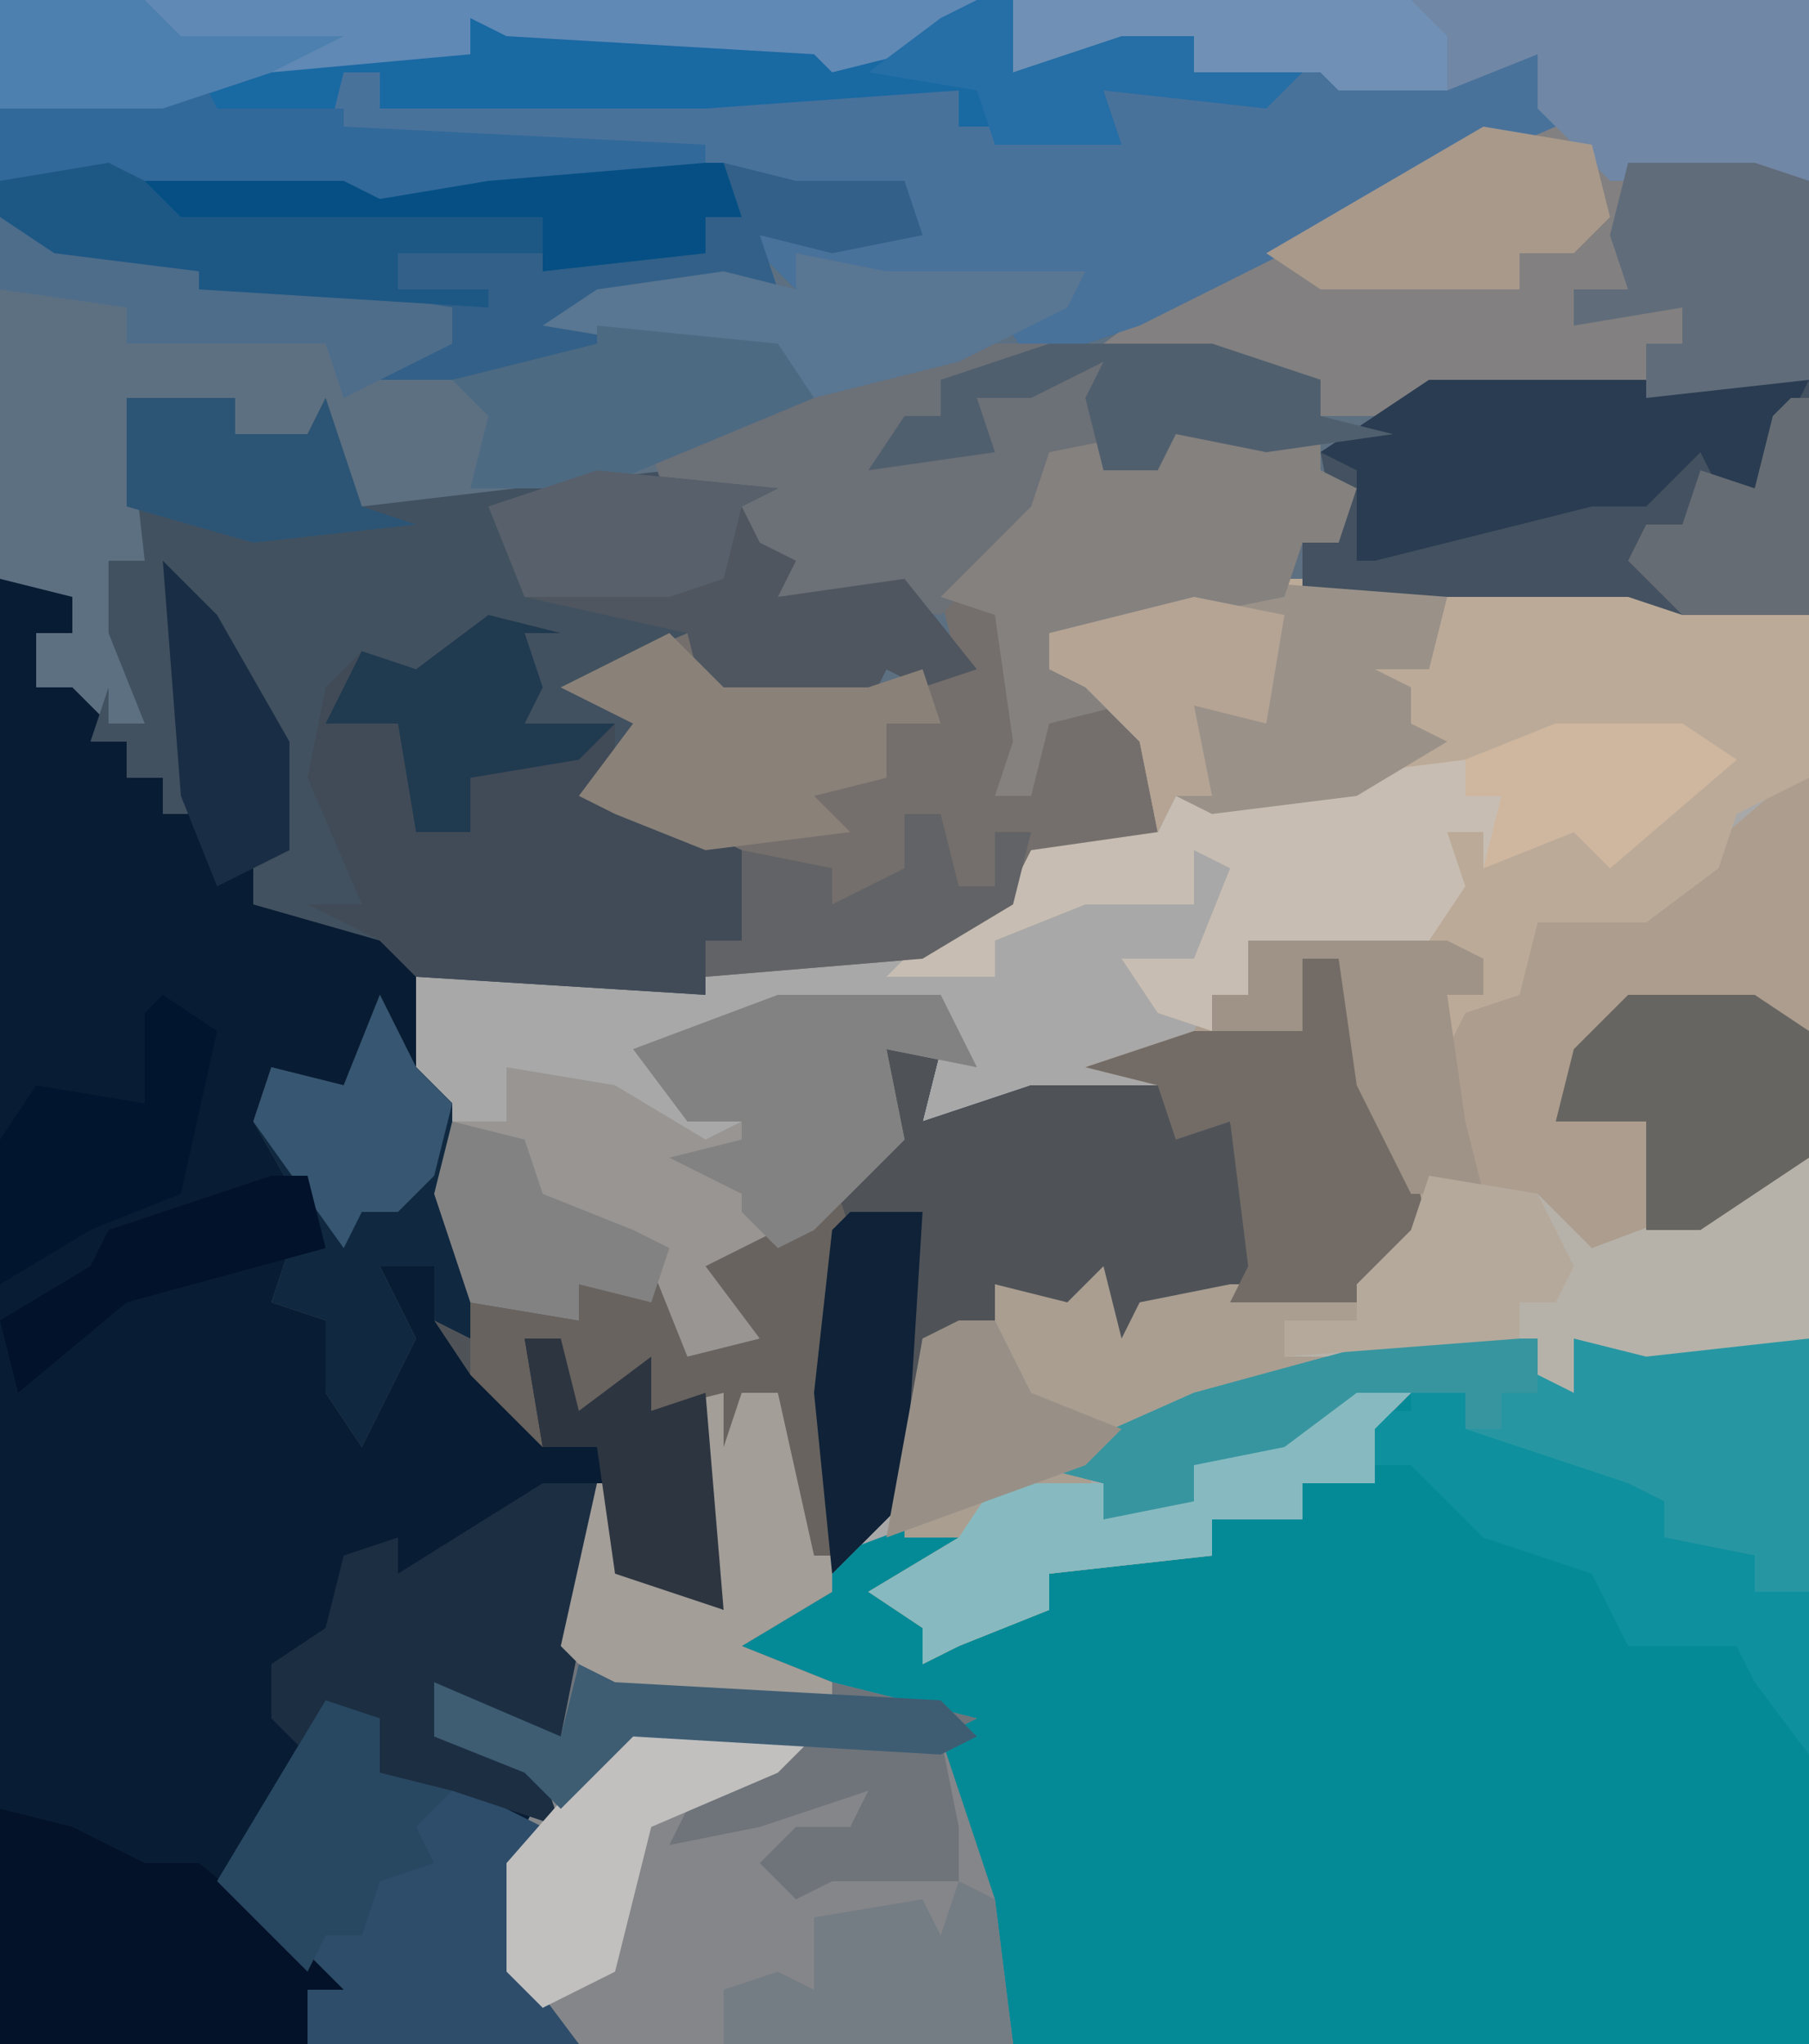 <?xml version="1.0" encoding="UTF-8"?>
<svg version="1.1" xmlns="http://www.w3.org/2000/svg" width="100" height="113">
<path d="M0,0 L100,0 L100,113 L0,113 Z " fill="#5D7082" transform="translate(0,0)"/>
<path d="M0,0 L25,0 L26,1 L33,2 L33,81 L-35,81 L-39,77 L-39,71 L-37,67 L-43,64 L-43,61 L-36,64 L-36,56 L-34,50 L-33,50 L-32,55 L-27,57 L-28,55 L-28,45 L-24,45 L-21,54 L-17,50 L-16,42 L-12,41 L-12,39 L-8,40 L-6,38 L-5,42 L-4,40 L2,38 L1,30 L-2,31 L-3,28 L-16,30 L-15,26 L-18,26 L-17,31 L-22,36 L-26,39 L-25,42 L-30,44 L-32,40 L-35,39 L-35,41 L-41,40 L-43,34 L-43,29 L-45,27 L-44,22 L-28,22 L-19,20 L-13,19 L-10,15 L-3,15 L-3,10 L-7,6 L-9,5 L-9,3 Z " fill="#A8A8A8" transform="translate(67,32)"/>
<path d="M0,0 L3,3 L7,10 L7,16 L5,18 L12,20 L14,19 L14,28 L16,30 L16,36 L17,41 L23,42 L23,40 L27,39 L29,44 L33,43 L30,39 L36,36 L40,32 L38,30 L40,30 L40,27 L43,27 L42,31 L48,29 L55,29 L57,31 L59,31 L61,40 L54,41 L53,44 L51,41 L48,41 L46,40 L46,42 L42,43 L42,51 L37,56 L34,48 L34,46 L32,46 L31,49 L31,58 L24,56 L23,60 L22,65 L17,64 L15,64 L21,67 L21,71 L20,72 L20,78 L23,82 L-9,82 L-9,1 L-5,2 L-5,4 L-7,4 L-7,7 L-5,7 L-2,10 L-2,12 L0,12 L1,11 Z " fill="#081C33" transform="translate(9,31)"/>
<path d="M0,0 L8,0 L10,3 L10,0 L23,0 L23,39 L-45,39 L-49,35 L-49,29 L-47,25 L-53,22 L-53,19 L-46,22 L-46,14 L-44,8 L-43,8 L-42,13 L-37,15 L-38,13 L-38,3 L-34,3 L-31,12 L-23,9 L-25,13 L-28,14 L-25,16 L-23,15 L-19,15 L-19,13 L-17,12 L-10,12 L-10,10 L-5,10 L-5,8 L-1,8 L-2,4 L-6,6 L-11,7 L-11,9 L-16,10 L-16,8 L-20,7 L-11,3 Z " fill="#048A97" transform="translate(77,74)"/>
<path d="M0,0 L1,0 L1,31 L-8,32 L-12,31 L-12,34 L-14,33 L-14,32 L-22,32 L-36,36 L-39,38 L-38,41 L-34,38 L-30,36 L-25,34 L-21,34 L-23,36 L-23,39 L-27,39 L-27,41 L-32,41 L-32,43 L-41,44 L-41,46 L-46,48 L-48,49 L-48,47 L-51,45 L-46,42 L-49,42 L-49,39 L-48,31 L-44,30 L-44,28 L-40,29 L-38,27 L-37,31 L-36,29 L-30,27 L-31,19 L-34,20 L-35,17 L-39,16 L-33,14 L-32,12 L-30,12 L-30,9 L-19,9 L-17,10 L-17,12 L-15,11 L-14,8 L-7,6 Z " fill="#AC9D8E" transform="translate(99,43)"/>
<path d="M0,0 L56,0 L56,4 L62,2 L66,2 L66,4 L74,3 L74,5 L81,3 L87,2 L86,7 L79,10 L63,18 L57,20 L55,17 L59,16 L47,16 L44,16 L41,13 L44,12 L51,13 L50,11 L42,11 L40,10 L27,10 L21,11 L19,10 L0,10 Z " fill="#1969A3" transform="translate(0,0)"/>
<path d="M0,0 L6,0 L6,2 L10,2 L11,0 L13,6 L30,4 L31,5 L36,5 L34,6 L35,8 L37,9 L36,11 L43,10 L47,15 L44,16 L42,15 L41,17 L32,17 L30,14 L27,16 L29,19 L27,22 L32,24 L34,25 L34,30 L32,30 L32,33 L16,32 L14,30 L7,28 L7,25 L9,25 L7,17 L3,10 L4,23 L2,23 L2,21 L0,21 L0,19 L-2,19 L-1,16 L-1,18 L1,18 L-1,13 L-1,9 L1,9 Z " fill="#415160" transform="translate(7,22)"/>
<path d="M0,0 L44,0 L44,21 L31,22 L23,22 L22,23 L17,23 L17,21 L5,19 L9,16 L25,8 L29,6 L29,3 L24,5 L18,5 L17,4 L10,4 L10,2 L5,4 L0,4 Z " fill="#828080" transform="translate(56,0)"/>
<path d="M0,0 L4,0 L7,9 L7,11 L2,14 L7,16 L15,18 L13,19 L16,28 L17,36 L-7,36 L-11,32 L-11,26 L-9,22 L-15,19 L-15,16 L-8,19 L-8,11 L-6,5 L-5,5 L-4,10 L1,12 L0,10 Z " fill="#848689" transform="translate(39,77)"/>
<path d="M0,0 L2,4 L4,6 L4,12 L5,17 L11,18 L11,16 L15,15 L17,20 L21,19 L18,15 L24,12 L28,8 L26,6 L28,6 L28,3 L31,3 L30,7 L36,5 L43,5 L45,7 L47,7 L49,16 L42,17 L41,20 L39,17 L36,17 L34,16 L34,18 L30,19 L30,27 L25,32 L22,24 L22,22 L20,22 L19,25 L19,22 L15,23 L13,23 L10,24 L10,19 L8,19 L9,25 L5,21 L3,18 L3,15 L0,15 L2,19 L-1,25 L-3,22 L-3,18 L-6,17 L-5,14 L-3,14 L-7,7 L-6,4 L-2,5 Z " fill="#4F5358" transform="translate(21,55)"/>
<path d="M0,0 L10,0 L10,2 L12,3 L11,6 L9,6 L8,9 L3,10 L-5,11 L-3,13 L2,18 L1,23 L-6,23 L-8,27 L-12,29 L-24,30 L-24,28 L-22,28 L-22,23 L-29,21 L-31,20 L-28,16 L-32,14 L-25,11 L-23,14 L-15,14 L-10,13 L-11,9 L-6,4 L-5,1 Z " fill="#746F6C" transform="translate(63,24)"/>
<path d="M0,0 L1,0 L1,10 L-8,11 L-12,10 L-12,13 L-14,12 L-14,11 L-22,11 L-36,15 L-39,17 L-38,20 L-34,17 L-30,15 L-25,13 L-21,13 L-23,15 L-23,18 L-27,18 L-27,20 L-32,20 L-32,22 L-41,23 L-41,25 L-46,27 L-48,28 L-48,26 L-51,24 L-46,21 L-49,21 L-49,18 L-48,10 L-44,9 L-44,7 L-40,8 L-38,6 L-37,10 L-36,8 L-31,7 L-24,7 L-21,4 L-20,1 L-14,2 L-11,5 L-3,2 Z " fill="#AA9E91" transform="translate(99,64)"/>
<path d="M0,0 L25,0 L26,1 L33,2 L33,11 L29,13 L28,16 L24,19 L18,19 L17,23 L14,24 L13,26 L13,23 L15,23 L15,21 L12,20 L13,14 L16,13 L17,15 L21,13 L22,15 L28,10 L26,9 L19,9 L14,11 L0,13 L-2,12 L-3,14 L-4,9 L-7,6 L-9,5 L-9,3 Z " fill="#BCAA98" transform="translate(67,32)"/>
<path d="M0,0 L2,1 L1,5 L-6,8 L-22,16 L-28,18 L-30,15 L-26,14 L-38,14 L-41,14 L-44,11 L-41,10 L-34,11 L-35,9 L-43,9 L-46,7 L-67,6 L-66,2 L-64,2 L-64,4 L-46,4 L-32,3 L-32,5 L-24,5 L-24,3 L-15,3 L-11,1 L-11,3 L-4,1 Z " fill="#49729B" transform="translate(85,2)"/>
<path d="M0,0 L13,0 L19,1 L21,0 L34,0 L38,1 L44,1 L45,4 L40,5 L36,4 L37,7 L30,7 L27,9 L28,11 L25,12 L15,12 L14,10 L19,10 L19,8 L5,7 L5,6 L-3,5 L-6,3 L-6,1 Z " fill="#326088" transform="translate(6,9)"/>
<path d="M0,0 L4,1 L2,1 L3,4 L2,6 L7,6 L7,9 L7,10 L12,12 L14,13 L14,18 L12,18 L12,21 L-4,20 L-6,18 L-10,16 L-7,16 L-10,9 L-9,4 L-7,2 L-4,3 Z " fill="#414B57" transform="translate(27,34)"/>
<path d="M0,0 L21,0 L21,13 L14,13 L11,12 L-7,12 L-7,9 L-5,9 L-6,4 Z " fill="#435160" transform="translate(79,21)"/>
<path d="M0,0 L9,0 L11,4 L6,3 L7,8 L2,13 L-2,16 L-1,19 L-6,21 L-8,17 L-11,16 L-11,18 L-17,17 L-19,11 L-18,7 L-15,7 L-15,4 L-9,5 L-4,8 L-2,7 L-5,7 L-8,3 Z " fill="#989592" transform="translate(43,55)"/>
<path d="M0,0 L15,0 L21,2 L21,4 L25,5 L18,6 L13,5 L12,7 L9,7 L6,6 L5,10 L0,15 L-7,14 L-9,14 L-10,12 L-12,11 L-11,9 L-15,9 L-16,6 L-9,3 Z " fill="#6C7077" transform="translate(52,19)"/>
<path d="M0,0 L4,0 L7,9 L7,11 L2,14 L7,16 L15,18 L13,19 L14,24 L14,27 L7,27 L5,28 L3,26 L5,24 L8,24 L9,22 L3,24 L-2,25 L0,21 L4,20 L-4,19 L-8,23 L-10,21 L-15,19 L-15,16 L-8,19 L-8,11 L-6,5 L-5,5 L-4,10 L1,12 L0,10 Z " fill="#6F747A" transform="translate(39,77)"/>
<path d="M0,0 L7,0 L10,2 L3,8 L1,6 L-4,8 L-4,6 L-6,6 L-5,9 L-7,12 L-17,12 L-17,15 L-19,15 L-19,17 L-22,16 L-24,13 L-20,13 L-18,8 L-20,7 L-20,10 L-26,10 L-31,12 L-31,14 L-37,14 L-35,12 L-30,9 L-29,7 L-22,6 L-21,4 L-5,2 Z " fill="#C7BDB2" transform="translate(86,40)"/>
<path d="M0,0 L44,0 L44,10 L33,10 L29,6 L29,3 L24,5 L18,5 L17,4 L10,4 L10,2 L5,4 L0,4 Z " fill="#7087A5" transform="translate(56,0)"/>
<path d="M0,0 L8,0 L10,3 L10,0 L23,0 L23,14 L20,14 L20,12 L15,11 L15,9 L6,6 L4,5 L4,3 L-2,3 L-6,6 L-11,7 L-11,9 L-16,10 L-16,8 L-20,7 L-11,3 Z " fill="#2796A3" transform="translate(77,74)"/>
<path d="M0,0 L3,1 L3,4 L8,5 L12,7 L11,9 L11,15 L14,19 L-1,19 L-1,15 L-6,10 Z " fill="#2E4D6A" transform="translate(18,94)"/>
<path d="M0,0 L13,1 L12,5 L9,5 L11,6 L11,8 L13,9 L8,12 L0,13 L-2,12 L-3,14 L-4,9 L-7,6 L-9,5 L-9,3 Z " fill="#9A9289" transform="translate(67,32)"/>
<path d="M0,0 L1,0 L1,10 L-8,11 L-12,10 L-12,13 L-14,12 L-14,11 L-28,11 L-28,9 L-24,9 L-24,7 L-21,4 L-20,1 L-14,2 L-11,5 L-3,2 Z " fill="#B6B2A9" transform="translate(99,64)"/>
<path d="M0,0 L10,0 L10,2 L12,3 L11,6 L9,6 L8,9 L3,10 L-5,11 L-3,13 L-1,15 L-5,16 L-6,20 L-8,20 L-7,17 L-8,10 L-11,9 L-6,4 L-5,1 Z " fill="#84817F" transform="translate(63,24)"/>
<path d="M0,0 L3,0 L3,5 L2,9 L1,14 L-4,13 L-6,13 L0,16 L1,19 L-5,17 L-10,17 L-10,13 L-12,12 L-13,15 L-15,13 L-15,10 L-12,8 L-11,4 L-8,3 L-8,5 Z " fill="#1C2E42" transform="translate(30,82)"/>
<path d="M0,0 L10,1 L8,2 L9,4 L11,5 L10,7 L17,6 L21,11 L18,12 L16,11 L15,13 L6,13 L5,9 L-4,7 L-6,2 Z " fill="#4F565F" transform="translate(33,26)"/>
<path d="M0,0 L54,0 L50,3 L46,4 L45,3 L28,2 L26,1 L26,3 L15,4 L9,6 L0,6 Z " fill="#6089B5" transform="translate(0,0)"/>
<path d="M0,0 L4,1 L8,3 L11,3 L17,8 L19,10 L17,10 L17,13 L0,13 Z " fill="#031228" transform="translate(0,100)"/>
<path d="M0,0 L2,0 L4,5 L6,11 L7,15 L3,19 L-4,19 L-3,17 L-4,9 L-7,10 L-8,7 L-12,6 L-6,4 L0,4 Z " fill="#736C66" transform="translate(72,53)"/>
<path d="M0,0 L21,0 L18,6 L16,6 L15,4 L12,7 L9,7 L-3,10 L-4,10 L-4,5 L-6,4 Z " fill="#2A3C51" transform="translate(79,21)"/>
<path d="M0,0 L2,4 L4,6 L4,12 L5,13 L5,19 L3,18 L3,15 L0,15 L2,19 L-1,25 L-3,22 L-3,18 L-6,17 L-5,14 L-3,14 L-7,7 L-6,4 L-2,5 Z " fill="#102940" transform="translate(21,55)"/>
<path d="M0,0 L3,1 L3,3 L12,6 L14,7 L14,9 L19,10 L19,12 L22,12 L22,21 L19,17 L18,15 L12,15 L10,11 L4,9 L0,5 L-2,5 L-3,2 L0,2 Z " fill="#0E909E" transform="translate(78,76)"/>
<path d="M0,0 L4,0 L7,9 L7,11 L2,14 L7,16 L7,17 L-5,17 L-8,14 L-6,5 L-5,5 L-4,10 L1,12 L0,10 Z " fill="#A39E98" transform="translate(39,77)"/>
<path d="M0,0 L1,3 L0,15 L0,21 L-1,21 L-3,12 L-5,12 L-6,15 L-6,12 L-10,13 L-12,13 L-15,14 L-15,9 L-17,9 L-16,15 L-20,11 L-20,7 L-14,8 L-14,6 L-10,5 L-8,10 L-4,9 L-7,5 L-1,2 Z " fill="#68635F" transform="translate(46,65)"/>
<path d="M0,0 L3,1 L1,3 L1,6 L-3,6 L-3,8 L-8,8 L-8,10 L-17,11 L-17,13 L-22,15 L-24,16 L-24,14 L-27,12 L-22,9 L-20,6 L-14,6 L-14,8 L-10,5 L-6,3 L-1,1 Z " fill="#87BAC0" transform="translate(75,76)"/>
<path d="M0,0 L7,0 L10,2 L10,9 L4,13 L1,13 L1,7 L-4,7 L-3,3 Z " fill="#676561" transform="translate(90,55)"/>
<path d="M0,0 L11,0 L17,1 L19,0 L32,0 L33,3 L31,3 L31,5 L22,6 L22,3 L18,4 L2,4 L-1,1 Z " fill="#054F84" transform="translate(8,9)"/>
<path d="M0,0 L9,0 L11,4 L6,3 L7,8 L2,13 L0,14 L-2,12 L-2,11 L-6,9 L-2,8 L-2,7 L-5,7 L-8,3 Z " fill="#828283" transform="translate(43,55)"/>
<path d="M0,0 L3,3 L11,3 L14,2 L15,5 L12,5 L12,8 L8,9 L10,11 L2,12 L-3,10 L-5,9 L-2,5 L-6,3 Z " fill="#8A8179" transform="translate(37,35)"/>
<path d="M0,0 L7,0 L10,1 L10,12 L1,13 L1,10 L3,10 L3,8 L-3,9 L-3,7 L0,7 L-1,4 Z " fill="#606C7A" transform="translate(90,9)"/>
<path d="M0,0 L5,1 L16,1 L15,3 L9,6 L1,8 L-2,6 L-14,4 L-11,2 L-4,1 L0,2 Z " fill="#597692" transform="translate(44,14)"/>
<path d="M0,0 L6,1 L7,5 L5,7 L2,7 L2,9 L-9,9 L-12,7 Z " fill="#A8998B" transform="translate(82,7)"/>
<path d="M0,0 L1,2 L8,2 L8,3 L28,4 L28,5 L16,6 L10,7 L8,6 L-11,6 L-11,2 L-2,1 Z " fill="#31699A" transform="translate(11,4)"/>
<path d="M0,0 L10,1 L8,3 L1,6 L0,10 L-1,14 L-5,16 L-7,14 L-7,8 Z " fill="#C1C0BF" transform="translate(35,95)"/>
<path d="M0,0 L10,1 L12,4 L0,9 L-7,9 L-6,5 L-8,3 L0,1 Z " fill="#4D6A83" transform="translate(33,18)"/>
<path d="M0,0 L9,0 L15,2 L15,4 L19,5 L12,6 L7,5 L6,7 L3,7 L2,3 L3,1 L-1,3 L-4,3 L-3,6 L-10,7 L-8,4 L-6,4 L-6,2 Z " fill="#505F6E" transform="translate(58,19)"/>
<path d="M0,0 L3,1 L3,4 L7,5 L5,7 L6,9 L3,10 L2,13 L0,13 L-1,15 L-6,10 Z " fill="#284761" transform="translate(18,94)"/>
<path d="M0,0 L22,0 L24,2 L24,5 L18,5 L17,4 L10,4 L10,2 L5,4 L0,4 Z " fill="#7090B5" transform="translate(56,0)"/>
<path d="M0,0 L2,1 L3,9 L-13,9 L-13,6 L-10,5 L-8,6 L-8,2 L-2,1 L-1,3 Z " fill="#757D84" transform="translate(53,104)"/>
<path d="M0,0 L11,0 L13,1 L13,3 L11,3 L12,10 L13,14 L9,14 L6,8 L5,1 L3,1 L3,5 L-2,5 L-2,3 L0,3 Z " fill="#9F9387" transform="translate(69,52)"/>
<path d="M0,0 L13,2 L13,3 L25,5 L25,7 L21,9 L19,10 L18,7 L7,7 L7,5 L0,4 Z " fill="#4E6D8A" transform="translate(0,12)"/>
<path d="M0,0 L3,2 L1,11 L-4,13 L-9,16 L-9,8 L-7,5 L-1,6 L-1,1 Z " fill="#01162E" transform="translate(9,55)"/>
<path d="M0,0 L2,1 L4,3 L24,3 L24,5 L16,5 L16,7 L21,7 L21,8 L5,7 L5,6 L-3,5 L-6,3 L-6,1 Z " fill="#1D5885" transform="translate(6,9)"/>
<path d="M0,0 L8,0 L8,3 L6,3 L6,5 L4,5 L4,3 L-2,3 L-6,6 L-11,7 L-11,9 L-16,10 L-16,8 L-20,7 L-11,3 Z " fill="#37959F" transform="translate(77,74)"/>
<path d="M0,0 L2,0 L3,4 L5,4 L5,1 L7,1 L6,5 L1,8 L-11,9 L-11,7 L-9,7 L-9,2 L-4,3 L-4,5 L0,3 Z " fill="#626366" transform="translate(50,45)"/>
<path d="M0,0 L6,1 L8,5 L7,7 L5,7 L5,9 L-8,10 L-8,8 L-4,8 L-4,6 L-1,3 Z " fill="#B5A99C" transform="translate(79,65)"/>
<path d="M0,0 L4,1 L2,1 L3,4 L2,6 L7,6 L5,8 L-1,9 L-1,12 L-4,12 L-5,6 L-9,6 L-7,2 L-4,3 Z " fill="#203A50" transform="translate(27,34)"/>
<path d="M0,0 L6,0 L6,2 L10,2 L11,0 L13,6 L16,7 L7,8 L0,6 Z " fill="#2C5575" transform="translate(7,22)"/>
<path d="M0,0 L4,0 L3,16 L-1,20 L-2,10 L-1,1 Z " fill="#0F2237" transform="translate(47,67)"/>
<path d="M0,0 L4,1 L5,4 L10,6 L12,7 L11,10 L7,9 L7,11 L1,10 L-1,4 Z " fill="#828283" transform="translate(25,62)"/>
<path d="M0,0 L10,1 L8,2 L7,6 L4,7 L-4,7 L-6,2 Z " fill="#57606B" transform="translate(33,26)"/>
<path d="M0,0 L2,1 L20,2 L22,4 L20,5 L3,4 L-1,8 L-3,6 L-8,4 L-8,1 L-1,4 Z " fill="#3E5D73" transform="translate(32,92)"/>
<path d="M0,0 L2,0 L3,4 L7,1 L7,4 L10,3 L11,15 L5,13 L4,6 L1,6 Z " fill="#2D3541" transform="translate(29,74)"/>
<path d="M0,0 L2,4 L4,6 L3,10 L1,12 L-1,12 L-2,14 L-7,7 L-6,4 L-2,5 Z " fill="#375671" transform="translate(21,55)"/>
<path d="M0,0 L5,1 L4,7 L0,6 L1,11 L-1,11 L-2,13 L-3,8 L-6,5 L-8,4 L-8,2 Z " fill="#B5A494" transform="translate(66,33)"/>
<path d="M0,0 L7,0 L10,2 L3,8 L1,6 L-4,8 L-3,4 L-5,4 L-5,2 Z " fill="#CFB69E" transform="translate(86,40)"/>
<path d="M0,0 L2,0 L2,4 L8,2 L12,2 L12,4 L18,4 L16,6 L7,5 L8,8 L1,8 L0,5 L-6,4 L-2,1 Z " fill="#256EA6" transform="translate(54,0)"/>
<path d="M0,0 L1,0 L1,12 L-6,12 L-9,9 L-8,7 L-6,7 L-5,4 L-2,5 L-1,1 Z " fill="#666C73" transform="translate(99,22)"/>
<path d="M0,0 L3,3 L7,10 L7,16 L3,18 L1,13 Z " fill="#192E44" transform="translate(9,31)"/>
<path d="M0,0 L2,0 L4,4 L9,6 L7,8 L-4,12 L-2,1 Z " fill="#989087" transform="translate(53,73)"/>
<path d="M0,0 L8,0 L10,2 L19,2 L15,4 L9,6 L0,6 Z " fill="#4D80AE" transform="translate(0,0)"/>
<path d="M0,0 L2,0 L3,4 L-8,7 L-14,12 L-15,8 L-10,5 L-9,3 Z " fill="#01122A" transform="translate(15,65)"/>
</svg>
